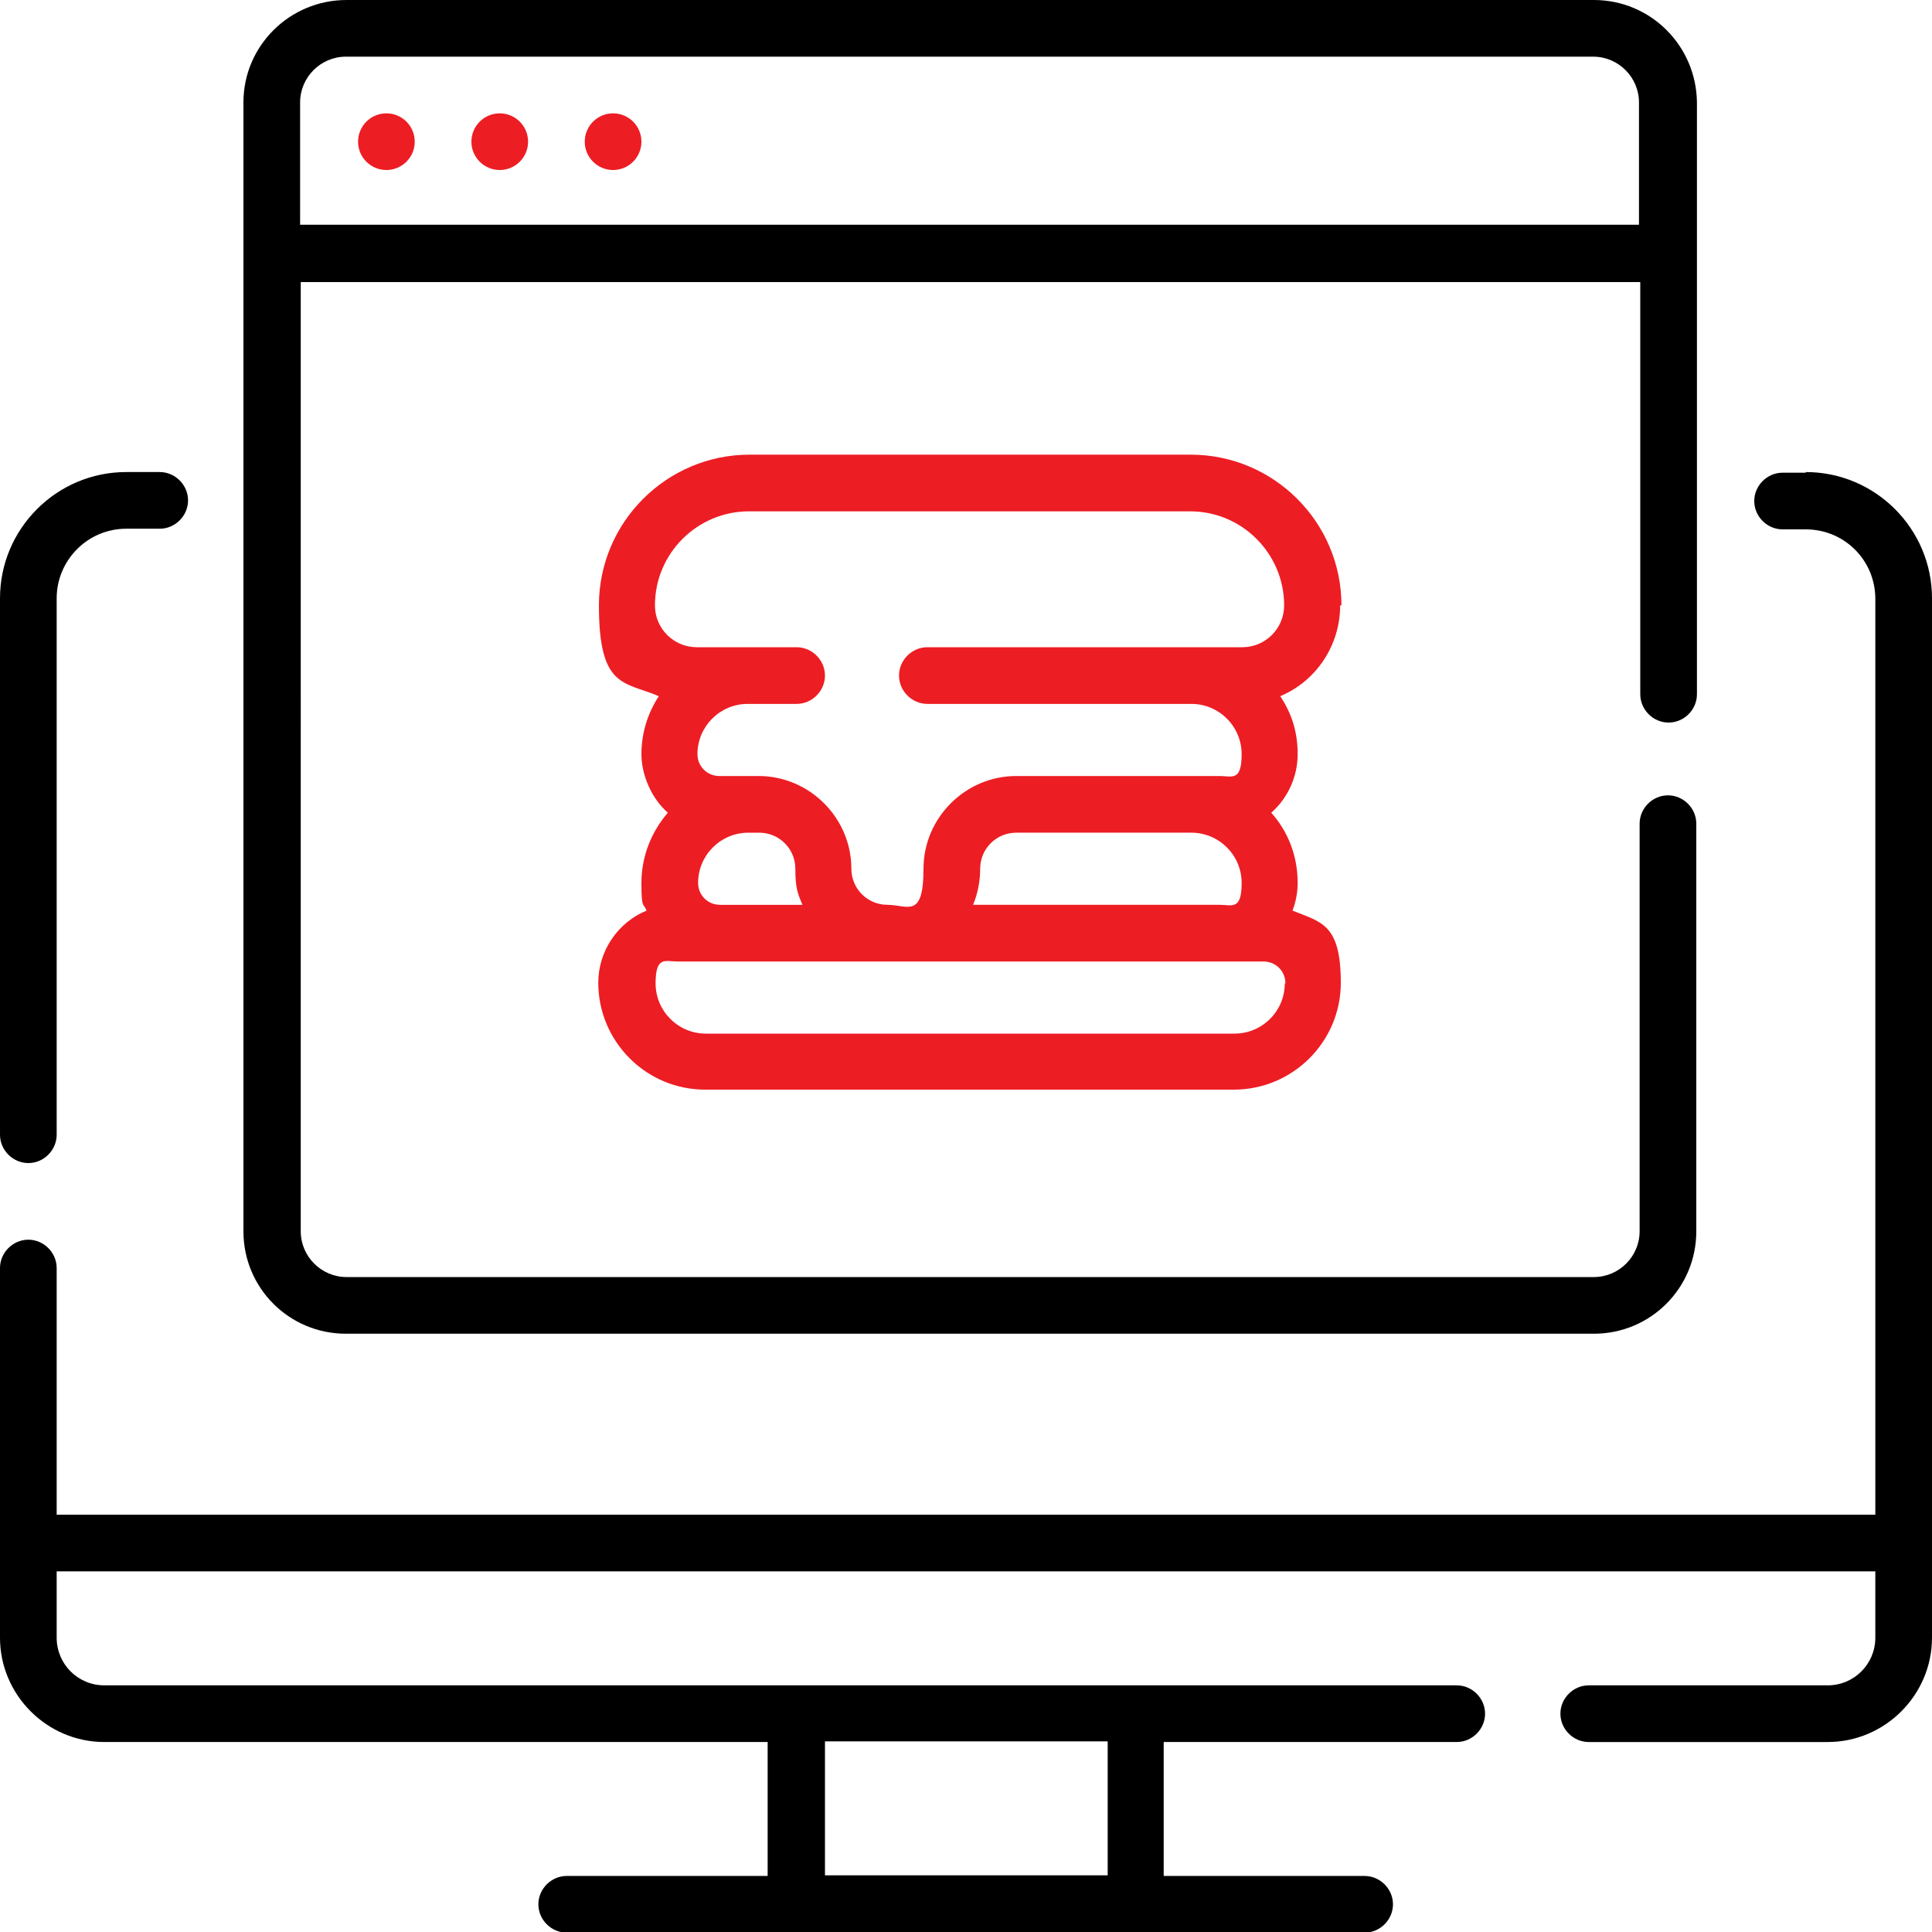 <svg xmlns="http://www.w3.org/2000/svg" xmlns:svgjs="http://svgjs.dev/svgjs" id="Layer_1" data-name="Layer 1" viewBox="0 0 300 300"><defs><style>      .cls-1 {        fill: #000;      }      .cls-1, .cls-2 {        stroke-width: 0px;      }      .cls-2 {        fill: #ed1d24;      }    </style></defs><path class="cls-1" d="M280.4,73.4h-3.6c-2.4,0-4.4,2-4.4,4.4s2,4.4,4.4,4.4h3.6c6,0,10.8,4.8,10.8,10.8v142.2H8.8v-38.3c0-2.4-2-4.4-4.4-4.4s-4.4,2-4.4,4.4v57.4c0,8.9,7.3,16.2,16.2,16.2h103v20.8h-31.2c-2.4,0-4.4,2-4.4,4.4s2,4.4,4.4,4.4h123.9c2.4,0,4.4-2,4.4-4.4s-2-4.4-4.4-4.4h-31.2v-20.8h45.5c2.4,0,4.4-2,4.4-4.4s-2-4.4-4.4-4.4H16.2c-4.1,0-7.4-3.3-7.4-7.4v-10.3h282.4v10.3c0,4.1-3.3,7.4-7.4,7.4h-37.1c-2.4,0-4.4,2-4.4,4.4s2,4.4,4.4,4.4h37.1c8.9,0,16.2-7.3,16.2-16.2V92.9c0-10.8-8.8-19.6-19.6-19.6ZM128.1,270.4h43.9v20.8h-43.9v-20.8Z"></path><path class="cls-1" d="M4.4,180.6c2.4,0,4.4-2,4.4-4.4v-83.3c0-5.9,4.8-10.8,10.8-10.8h5.2c2.4,0,4.4-2,4.4-4.4s-2-4.4-4.4-4.4h-5.2c-10.8,0-19.6,8.8-19.6,19.6v83.3c0,2.4,2,4.4,4.4,4.4Z"></path><path class="cls-2" d="M208.3,94c0-12.9-10.5-23.4-23.4-23.4h-68.5c-12.9,0-23.4,10.5-23.4,23.4s3.9,11.8,9.3,14.1c-1.7,2.6-2.7,5.7-2.7,9s1.6,6.9,4.1,9.1c-2.5,2.9-4.1,6.7-4.1,10.9s.3,3,.8,4.3c-4.4,1.8-7.5,6.2-7.5,11.2,0,9.1,7.4,16.6,16.6,16.6h82.1c9.1,0,16.6-7.4,16.6-16.6s-3.1-9.4-7.5-11.2c.5-1.3.8-2.8.8-4.3,0-4.2-1.5-8-4.1-10.9,2.5-2.2,4.1-5.5,4.1-9.1s-1-6.4-2.7-9c5.5-2.3,9.3-7.8,9.3-14.1h0ZM199.5,152.7c0,4.3-3.5,7.8-7.8,7.8h-82.1c-4.3,0-7.8-3.5-7.8-7.8s1.5-3.4,3.4-3.4h91c1.9,0,3.4,1.5,3.4,3.4h0ZM108.4,137.1c0-4.3,3.5-7.8,7.8-7.8h1.7c3.1,0,5.6,2.5,5.6,5.6s.4,3.9,1.1,5.6h-12.8c-1.9,0-3.4-1.5-3.4-3.4ZM151.1,140.5c.7-1.7,1.1-3.6,1.1-5.6,0-3.1,2.5-5.6,5.6-5.6h27.2c4.3,0,7.8,3.5,7.8,7.8s-1.5,3.4-3.4,3.4h-38.4ZM193,100.5h-49c-2.4,0-4.4,2-4.4,4.4s2,4.4,4.4,4.4h41c4.3,0,7.8,3.5,7.8,7.8s-1.5,3.4-3.4,3.4h-31.6c-7.9,0-14.4,6.5-14.4,14.4s-2.5,5.6-5.6,5.6-5.6-2.5-5.6-5.6c0-7.9-6.5-14.4-14.4-14.4h-6.1c-1.9,0-3.4-1.5-3.4-3.4,0-4.3,3.5-7.8,7.8-7.8h7.6c2.4,0,4.4-2,4.4-4.4s-2-4.4-4.4-4.4h-15.5c-3.6,0-6.5-2.9-6.5-6.5,0-8.1,6.6-14.6,14.6-14.6h68.5c8.1,0,14.6,6.6,14.6,14.6,0,3.6-2.9,6.5-6.5,6.5Z"></path><path class="cls-1" d="M53.8,207.1h193.7c8.8,0,15.9-7.1,15.9-15.9v-63.3c0-2.4-2-4.4-4.4-4.4s-4.4,2-4.4,4.4v63.3c0,3.9-3.2,7.1-7.1,7.1H53.8c-3.9,0-7.1-3.2-7.1-7.1V43.8h208v64c0,2.4,2,4.4,4.4,4.4s4.4-2,4.4-4.4V15.9C263.4,7.1,256.3,0,247.5,0H53.8C45,0,37.8,7.1,37.8,15.9v175.3c0,8.8,7.1,15.9,15.9,15.9ZM46.6,15.9c0-3.9,3.2-7.1,7.1-7.1h193.7c3.9,0,7.1,3.2,7.1,7.1v19H46.6V15.9Z"></path><circle class="cls-2" cx="60" cy="22" r="4.4"></circle><circle class="cls-2" cx="77.6" cy="22" r="4.4"></circle><circle class="cls-2" cx="95.2" cy="22" r="4.4"></circle></svg>